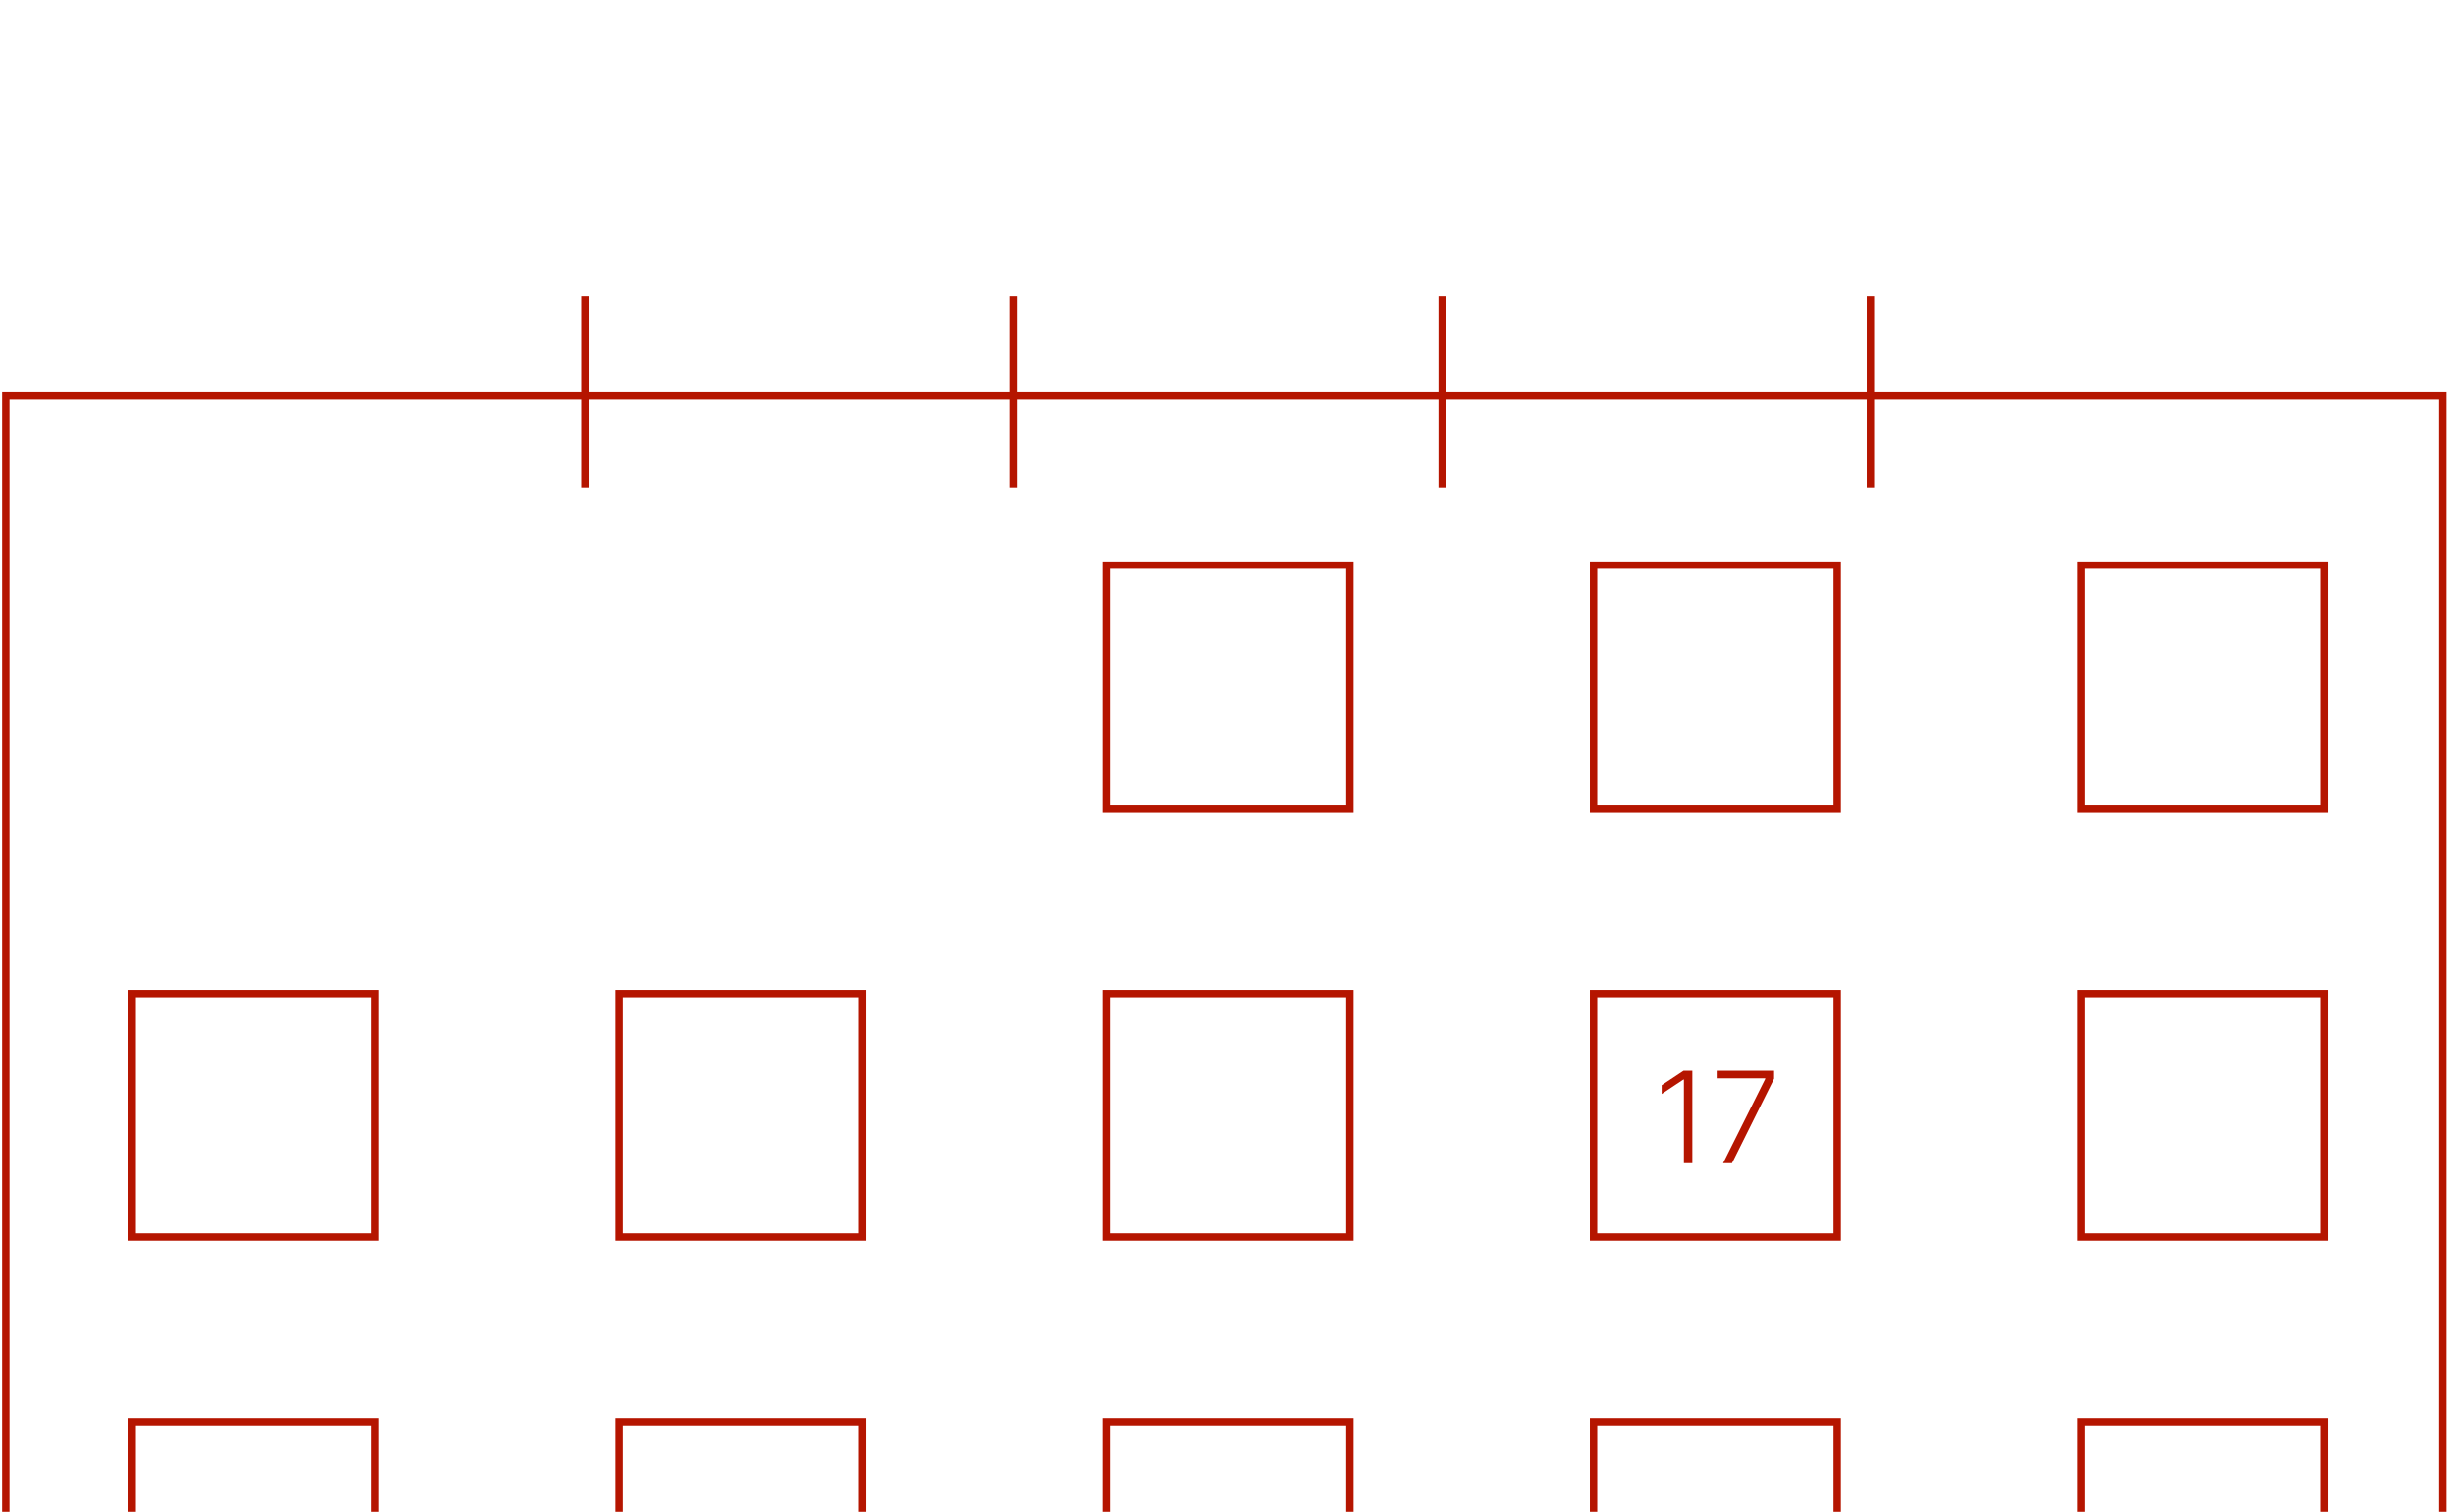 <svg width="289" height="178" viewBox="0 0 289 178" fill="none" xmlns="http://www.w3.org/2000/svg">
<rect x="0.685" y="46.549" width="286.881" height="168.651" stroke="#B51500" stroke-width="0.869"/>
<rect x="130.215" y="66.544" width="28.688" height="28.688" stroke="#B51500" stroke-width="0.869"/>
<rect x="187.592" y="66.544" width="28.688" height="28.688" stroke="#B51500" stroke-width="0.869"/>
<rect x="244.968" y="66.544" width="28.688" height="28.688" stroke="#B51500" stroke-width="0.869"/>
<rect x="15.463" y="116.965" width="28.688" height="28.688" stroke="#B51500" stroke-width="0.869"/>
<rect x="72.84" y="116.965" width="28.688" height="28.688" stroke="#B51500" stroke-width="0.869"/>
<rect x="130.215" y="116.965" width="28.688" height="28.688" stroke="#B51500" stroke-width="0.869"/>
<rect x="187.592" y="116.965" width="28.688" height="28.688" stroke="#B51500" stroke-width="0.869"/>
<rect x="244.968" y="116.965" width="28.688" height="28.688" stroke="#B51500" stroke-width="0.869"/>
<rect x="15.463" y="167.387" width="28.688" height="28.688" stroke="#B51500" stroke-width="0.869"/>
<rect x="72.84" y="167.387" width="28.688" height="28.688" stroke="#B51500" stroke-width="0.869"/>
<rect x="130.215" y="167.387" width="28.688" height="28.688" stroke="#B51500" stroke-width="0.869"/>
<rect x="187.592" y="167.387" width="28.688" height="28.688" stroke="#B51500" stroke-width="0.869"/>
<rect x="244.968" y="167.387" width="28.688" height="28.688" stroke="#B51500" stroke-width="0.869"/>
<path d="M202.842 136.957L207.804 127.028V126.958H202.087V126.065H208.846V127.001L203.89 136.957H202.842Z" fill="#B51500"/>
<path d="M199.22 126.065V136.957H198.226V127.107H198.162L195.609 128.804V127.772L198.183 126.065H199.22Z" fill="#B51500"/>
<path d="M68.928 34.813V57.416" stroke="#B51500" stroke-width="0.869"/>
<path d="M119.349 34.813V57.416" stroke="#B51500" stroke-width="0.869"/>
<path d="M169.771 34.813V57.416" stroke="#B51500" stroke-width="0.869"/>
<path d="M220.192 34.813V57.416" stroke="#B51500" stroke-width="0.869"/>
</svg>
